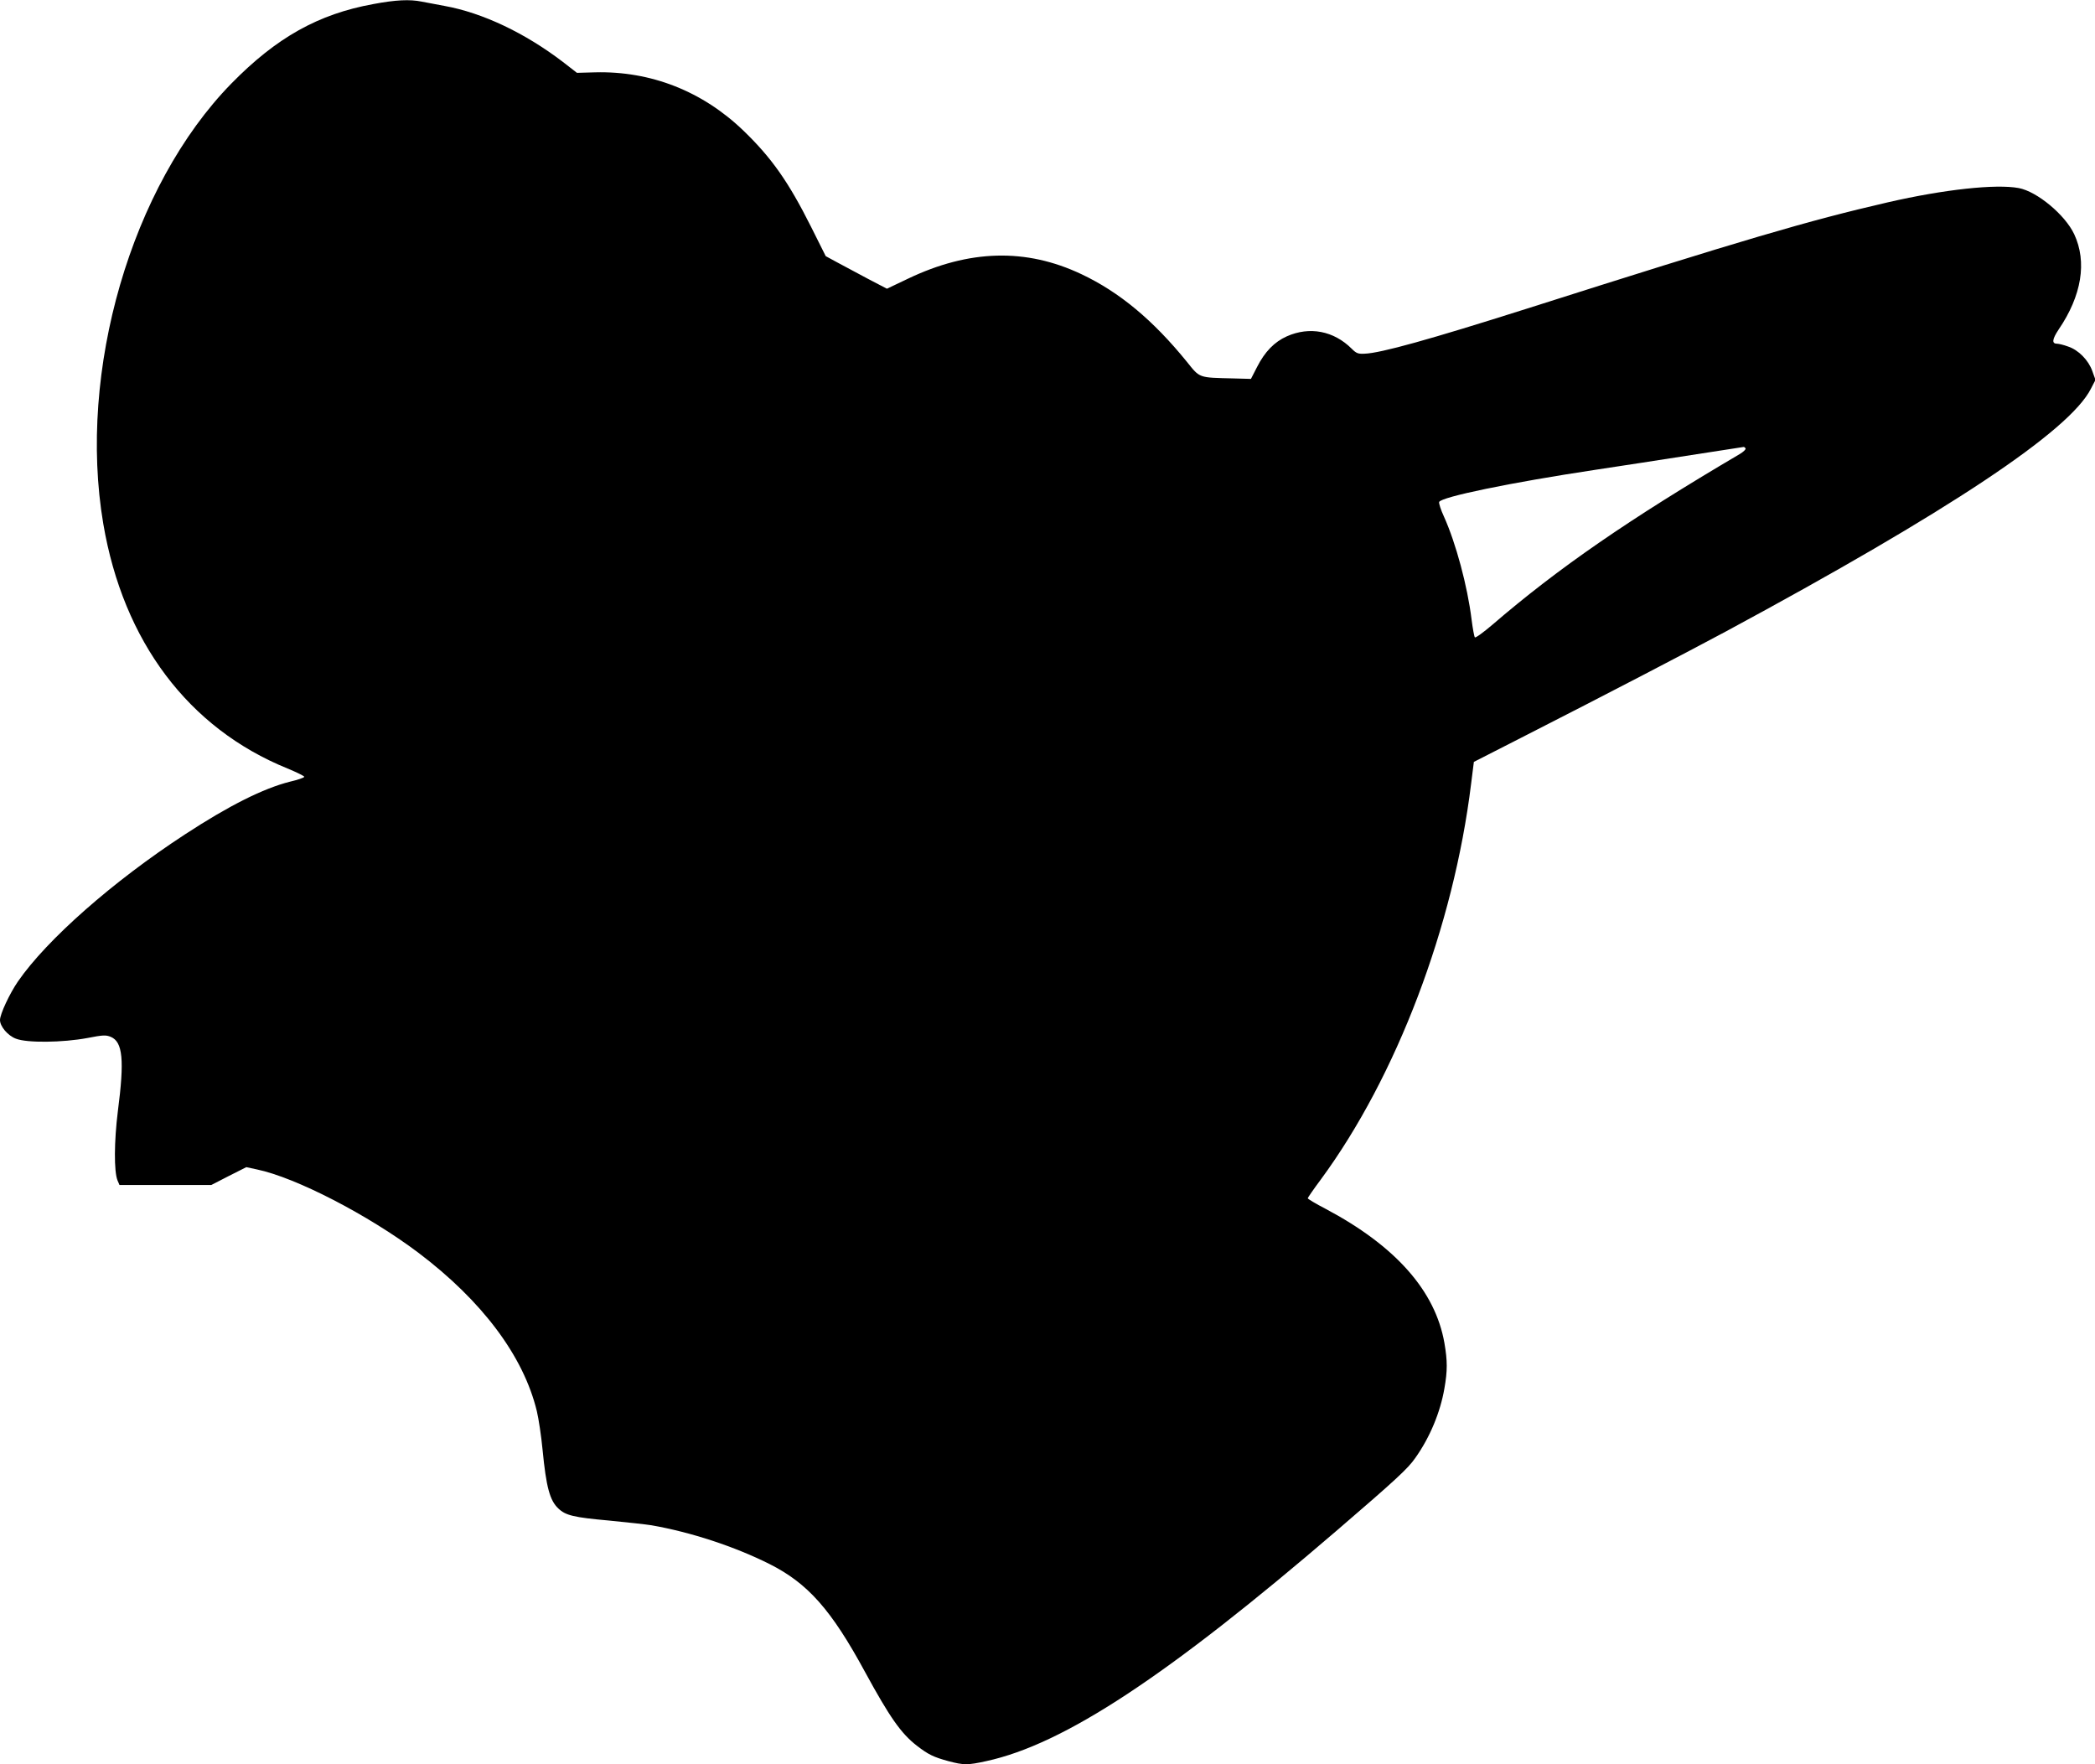 <?xml version="1.0" standalone="no"?>
<!DOCTYPE svg PUBLIC "-//W3C//DTD SVG 20010904//EN"
 "http://www.w3.org/TR/2001/REC-SVG-20010904/DTD/svg10.dtd">
<svg version="1.0" xmlns="http://www.w3.org/2000/svg"
 width="1280pt" height="1078pt" viewBox="0 0 1280 1078"
 preserveAspectRatio="xMidYMid meet">
<g transform="translate(0,1078) scale(0.1,-0.1)"
fill="#000000" stroke="none">
<path d="M2280 10755 c-335 -61 -591 -204 -867 -486 -611 -625 -940 -1757
-782 -2689 122 -719 520 -1249 1125 -1495 58 -24 104 -47 103 -51 0 -5 -40
-19 -88 -30 -162 -41 -372 -146 -641 -322 -440 -287 -844 -643 -1020 -898 -51
-74 -110 -200 -110 -236 0 -39 47 -95 97 -114 68 -27 287 -24 437 4 97 19 113
19 143 7 73 -31 84 -140 43 -455 -23 -184 -24 -368 -2 -422 l12 -28 280 0 281
0 107 55 107 54 65 -14 c239 -50 679 -278 985 -508 391 -295 644 -633 725
-969 11 -46 27 -152 35 -236 22 -227 44 -310 97 -359 44 -42 95 -54 307 -73
113 -11 231 -24 261 -29 242 -42 511 -131 722 -237 234 -118 377 -279 583
-659 151 -277 220 -376 317 -451 70 -54 101 -69 192 -94 94 -25 119 -25 232 0
475 103 1107 520 2144 1411 358 308 432 376 477 441 89 125 153 279 178 425
19 108 19 168 0 278 -56 319 -299 593 -727 820 -60 31 -108 60 -108 64 0 3 36
56 81 116 461 627 810 1544 917 2415 l17 135 290 148 c536 273 998 514 1250
649 1360 733 2100 1225 2230 1483 l28 54 -19 53 c-24 68 -85 130 -149 151 -27
10 -57 17 -67 17 -33 0 -30 27 10 87 141 207 174 413 95 582 -56 119 -227 261
-339 282 -139 26 -455 -8 -799 -87 -490 -113 -874 -226 -2210 -651 -587 -186
-890 -271 -988 -274 -39 -2 -50 2 -78 30 -110 110 -258 138 -397 76 -76 -34
-134 -94 -181 -186 l-38 -74 -109 3 c-212 5 -202 1 -282 101 -207 255 -412
426 -645 536 -338 160 -686 151 -1060 -28 l-128 -61 -117 61 c-64 34 -148 79
-187 100 l-70 38 -90 180 c-137 273 -240 420 -412 586 -251 242 -567 366 -908
357 l-110 -3 -85 66 c-233 178 -492 301 -725 343 -50 9 -112 21 -138 26 -73
15 -159 11 -297 -15z m8385 -2715 c3 -5 -13 -21 -37 -35 -674 -397 -1107 -695
-1511 -1043 -54 -46 -102 -81 -106 -76 -4 5 -13 54 -20 109 -25 204 -96 467
-168 627 -20 43 -33 84 -30 91 12 31 439 119 957 197 151 23 415 63 585 90
171 26 313 48 317 49 4 1 10 -3 13 -9z"/>
</g>
</svg>
